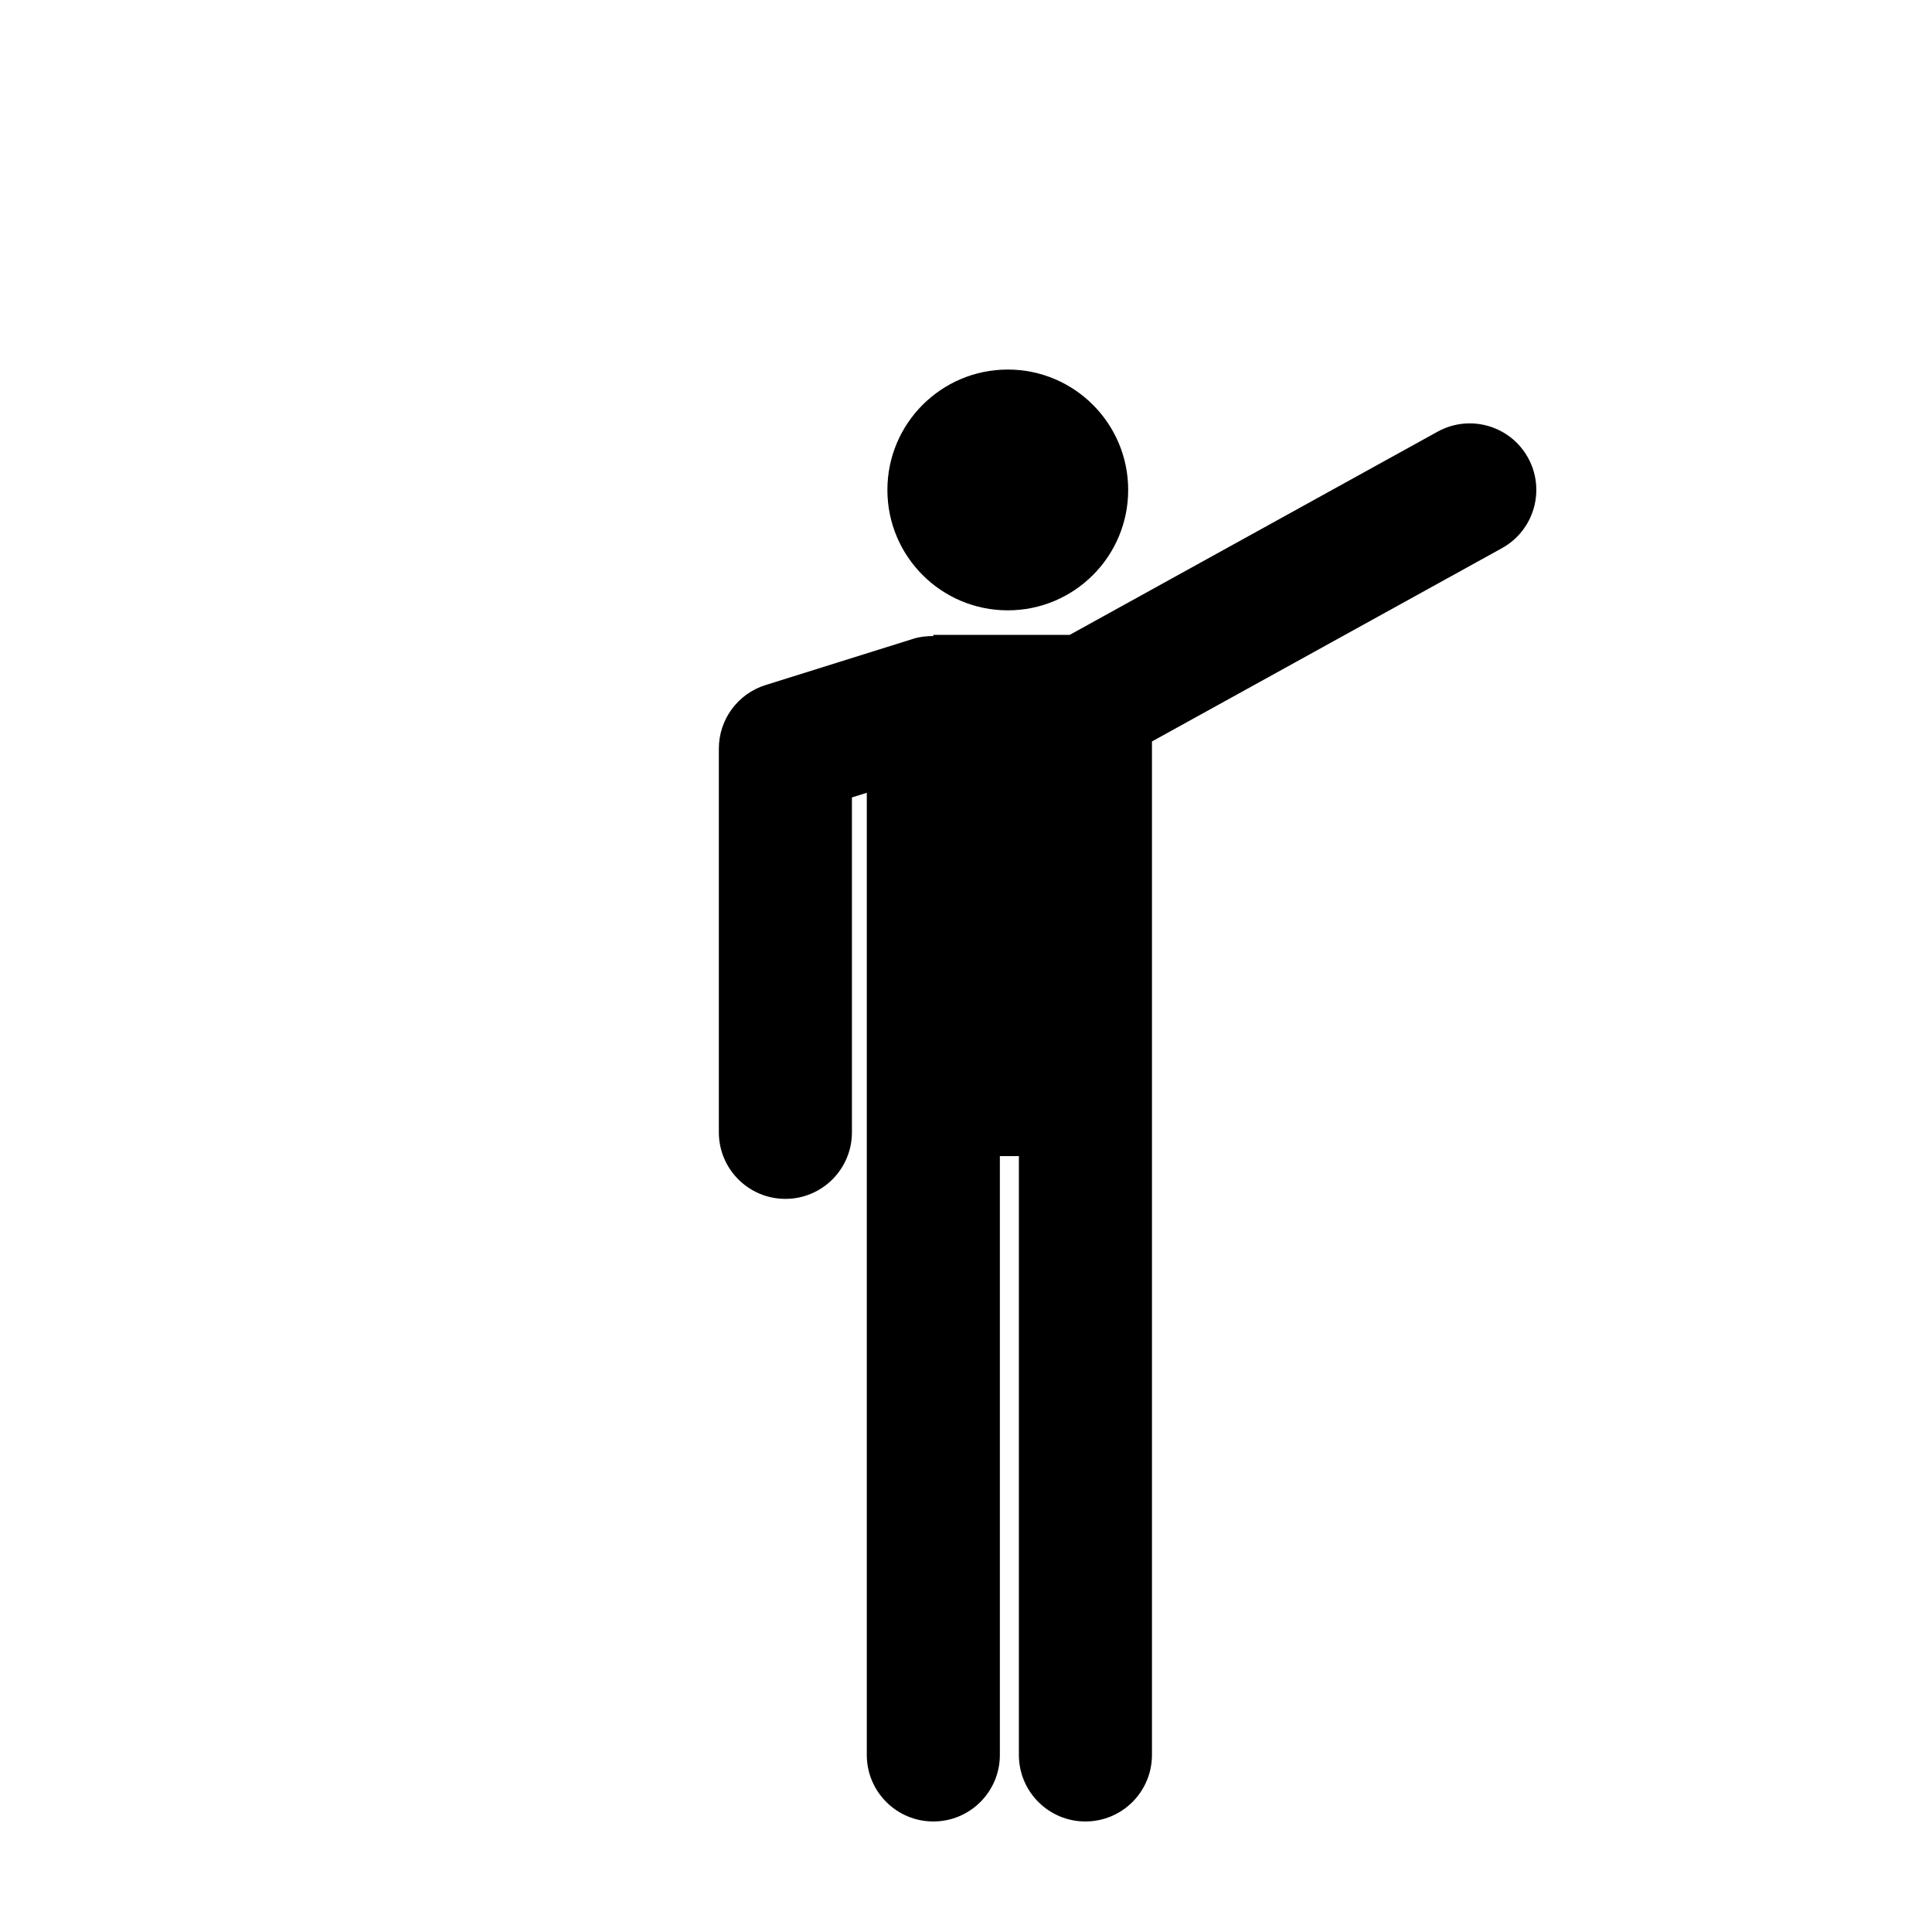 <?xml version="1.0" encoding="UTF-8"?>
<!-- Uploaded to: ICON Repo, www.svgrepo.com, Generator: ICON Repo Mixer Tools -->
<svg fill="#000000" width="800px" height="800px" version="1.1" viewBox="144 144 512 512" xmlns="http://www.w3.org/2000/svg">
 <g>
  <path d="m442.98 273.84c0 17.621-14.285 31.906-31.906 31.906s-31.906-14.285-31.906-31.906c0-17.621 14.285-31.906 31.906-31.906s31.906 14.285 31.906 31.906"/>
  <path d="m548.94 265.31c-4.707-8.531-15.441-11.609-23.961-6.914l-97.504 53.855h-36.133v0.309c-1.77 0-3.543 0.168-5.269 0.711l-39.207 12.281c-7.356 2.301-12.363 9.117-12.363 16.828v101.7c0 9.738 7.894 17.633 17.633 17.633s17.633-7.894 17.633-17.633v-88.75l3.941-1.234v254.98c0 9.738 7.894 17.633 17.633 17.633s17.633-7.894 17.633-17.633v-158.7h5.039v158.7c0 9.738 7.894 17.633 17.633 17.633 9.738 0 17.633-7.894 17.633-17.633v-268.58l92.75-51.227c8.527-4.711 11.617-15.438 6.91-23.965z"/>
 </g>
</svg>